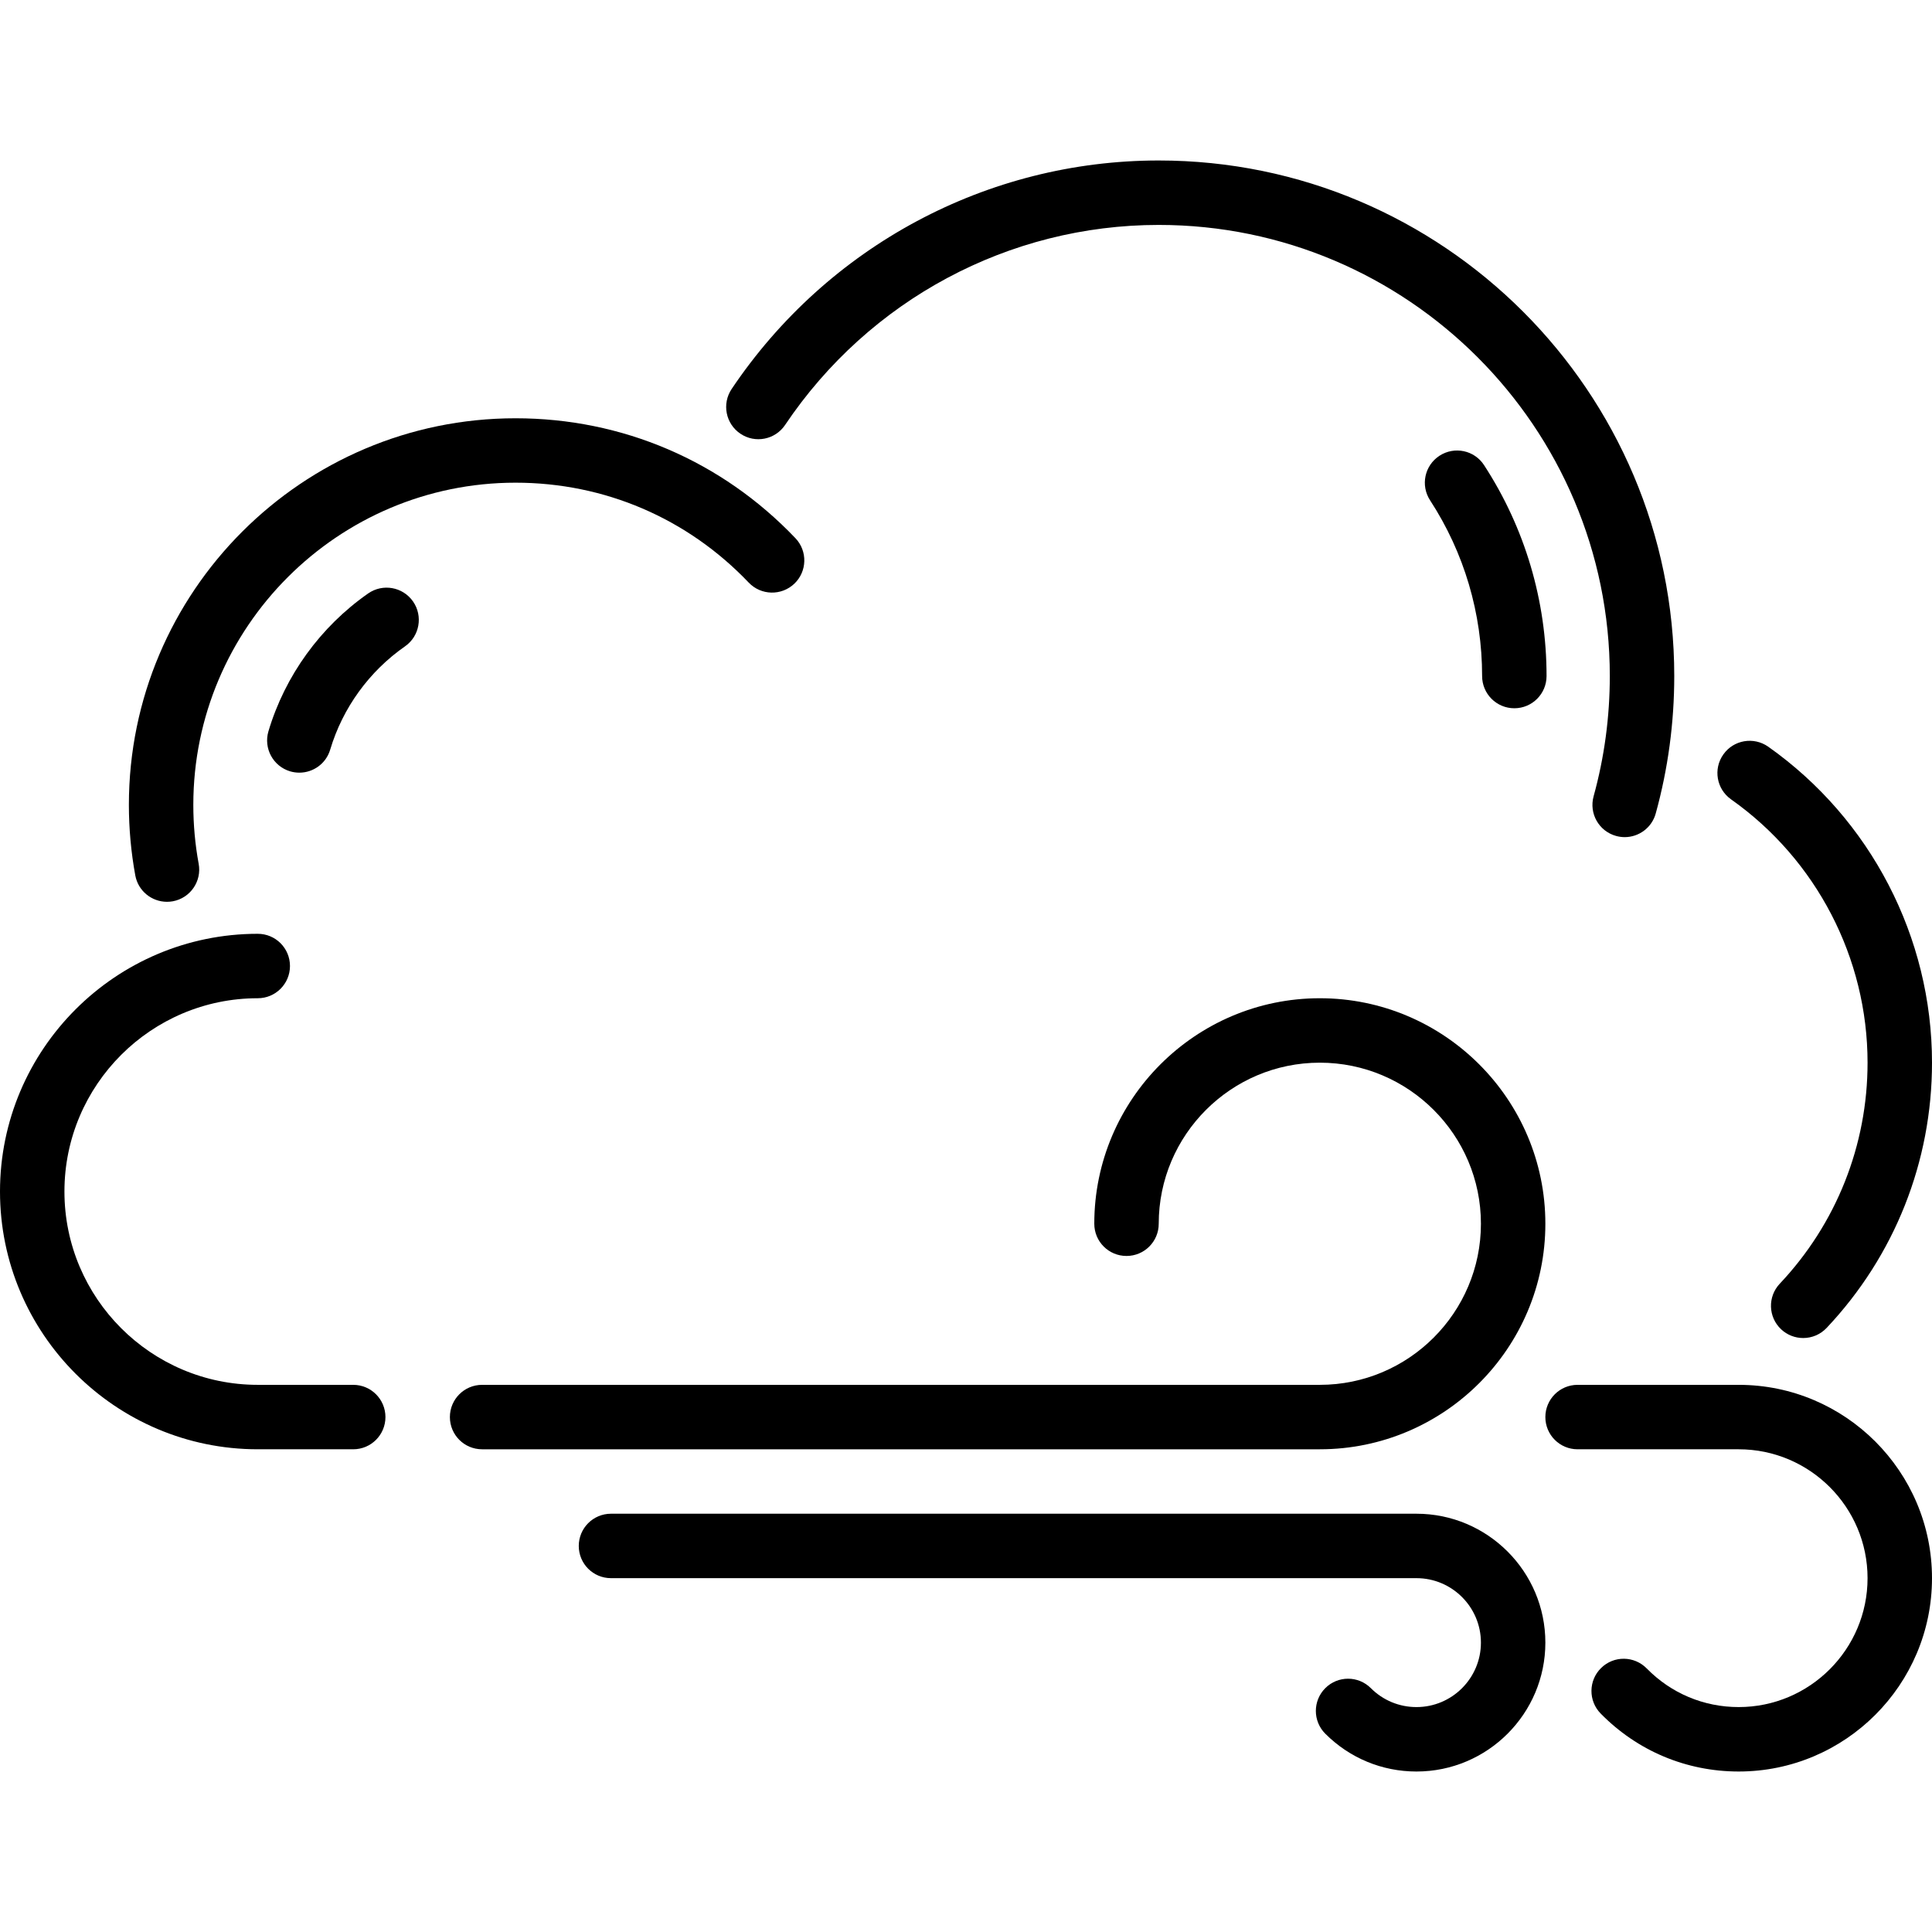 <?xml version="1.0" encoding="iso-8859-1"?>
<!-- Generator: Adobe Illustrator 19.0.0, SVG Export Plug-In . SVG Version: 6.00 Build 0)  -->
<svg version="1.1" id="Layer_1" xmlns="http://www.w3.org/2000/svg" xmlns:xlink="http://www.w3.org/1999/xlink" x="0px" y="0px"
	 viewBox="0 0 511.684 511.684" style="enable-background:new 0 0 511.684 511.684;" xml:space="preserve">
<g>
	<g>
		<g>
			<path d="M44.22,238.839c0.512,0,1.033-0.043,1.553-0.137c4.634-0.853,7.706-5.308,6.844-9.941
				c-0.939-5.094-1.417-10.334-1.417-15.59c0-47.053,38.289-85.333,85.333-85.333c23.569,0,45.5,9.404,61.773,26.47
				c3.251,3.405,8.644,3.533,12.075,0.282c3.405-3.251,3.533-8.653,0.282-12.058c-19.524-20.48-45.85-31.753-74.129-31.753
				c-56.465,0-102.4,45.935-102.4,102.391c0,6.289,0.58,12.578,1.698,18.688C36.591,235.972,40.183,238.839,44.22,238.839z"/>
			<path d="M381.244,120.704c-3.951,2.569-5.069,7.851-2.492,11.802c9.02,13.841,13.781,29.935,13.781,46.541
				c0,4.71,3.814,8.533,8.533,8.533s8.533-3.823,8.533-8.533c0-19.917-5.726-39.236-16.546-55.851
				C390.485,119.236,385.203,118.127,381.244,120.704z"/>
			<path d="M196.096,114.867c3.908,2.645,9.216,1.587,11.836-2.321c22.281-33.169,59.273-52.975,98.953-52.975
				c65.877,0,119.467,53.598,119.467,119.475c0,10.82-1.442,21.538-4.292,31.855c-1.254,4.548,1.408,9.242,5.948,10.496
				c0.768,0.213,1.527,0.316,2.287,0.316c3.746,0,7.177-2.483,8.218-6.263c3.26-11.802,4.907-24.047,4.907-36.403
				c0-75.29-61.252-136.542-136.533-136.542c-45.372,0-87.663,22.63-113.118,60.527C191.147,106.94,192.188,112.247,196.096,114.867
				z"/>
			<path d="M93.551,366.771H68.267c-28.228,0-51.2-22.963-51.2-51.2c0-28.228,22.972-51.191,51.2-51.191
				c4.719,0,8.533-3.823,8.533-8.533c0-4.719-3.814-8.533-8.533-8.533C30.626,247.313,0,277.931,0,315.571
				c0,37.649,30.626,68.267,68.267,68.267h25.284c4.719,0,8.533-3.814,8.533-8.533C102.084,370.594,98.27,366.771,93.551,366.771z"
				/>
			<path d="M458.462,211.703c22.639,15.991,36.156,42.061,36.156,69.743c0,21.854-8.26,42.65-23.253,58.539
				c-3.234,3.43-3.081,8.832,0.35,12.066c1.647,1.553,3.755,2.321,5.854,2.321c2.27,0,4.523-0.896,6.212-2.68
				c17.997-19.072,27.904-44.023,27.904-70.246c0-33.212-16.213-64.495-43.375-83.686c-3.866-2.714-9.173-1.801-11.887,2.048
				C453.692,203.657,454.613,208.981,458.462,211.703z"/>
			<path d="M375.151,400.905H161.818c-4.719,0-8.533,3.823-8.533,8.533c0,4.719,3.814,8.533,8.533,8.533h213.333
				c9.412,0,17.067,7.654,17.067,17.075c0,9.412-7.654,17.067-17.067,17.067c-4.565,0-8.858-1.783-12.083-5.009
				c-3.337-3.337-8.73-3.337-12.066-0.009c-3.337,3.337-3.337,8.738,0,12.075c6.451,6.451,15.027,10.01,24.149,10.01
				c18.825,0,34.133-15.317,34.133-34.133C409.284,416.222,393.975,400.905,375.151,400.905z"/>
			<path d="M460.484,366.771h-42.667c-4.719,0-8.533,3.823-8.533,8.533c0,4.719,3.814,8.533,8.533,8.533h42.667
				c18.825,0,34.133,15.317,34.133,34.133c0,18.825-15.309,34.142-34.133,34.142c-9.242,0-17.894-3.635-24.363-10.24
				c-3.319-3.371-8.721-3.413-12.066-0.111c-3.371,3.294-3.422,8.704-0.119,12.066c9.711,9.899,22.69,15.351,36.548,15.351
				c28.237,0,51.2-22.972,51.2-51.208C511.684,389.743,488.721,366.771,460.484,366.771z"/>
			<path d="M409.284,324.105c0-32.93-26.803-59.725-59.733-59.725s-59.733,26.795-59.733,59.725c0,4.719,3.814,8.533,8.533,8.533
				s8.533-3.814,8.533-8.533c0-23.518,19.14-42.658,42.667-42.658c23.526,0,42.667,19.14,42.667,42.658
				c0,23.526-19.14,42.667-42.667,42.667H127.684c-4.719,0-8.533,3.823-8.533,8.533c0,4.719,3.814,8.533,8.533,8.533h221.867
				C382.481,383.838,409.284,357.043,409.284,324.105z"/>
			<path d="M97.502,157.175c-12.638,8.823-22.016,21.777-26.402,36.489c-1.348,4.523,1.229,9.276,5.743,10.624
				c0.811,0.239,1.638,0.35,2.432,0.35c3.686,0,7.074-2.389,8.175-6.093c3.294-11.034,10.325-20.753,19.823-27.366
				c3.866-2.697,4.804-8.021,2.116-11.887C106.692,155.435,101.385,154.47,97.502,157.175z"/>
		</g>
	</g>
</g>
<g>
</g>
<g>
</g>
<g>
</g>
<g>
</g>
<g>
</g>
<g>
</g>
<g>
</g>
<g>
</g>
<g>
</g>
<g>
</g>
<g>
</g>
<g>
</g>
<g>
</g>
<g>
</g>
<g>
</g>
</svg>

